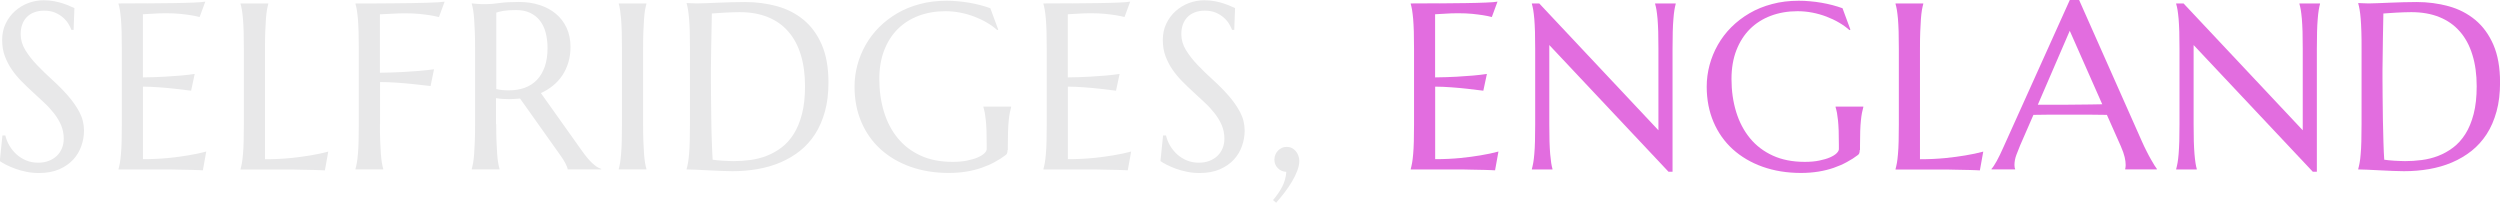 <?xml version="1.0" encoding="UTF-8"?>
<svg id="Layer_2" data-name="Layer 2" xmlns="http://www.w3.org/2000/svg" width="370.2" height="30" viewBox="0 0 370.2 30">
  <g id="Layer_1-2" data-name="Layer 1">
    <g>
      <path d="M10.95,4.42h-.38c-.09-.26-.24-.56-.44-.89-.2-.33-.46-.64-.79-.93-.33-.29-.72-.53-1.18-.73s-1.01-.29-1.64-.29c-.56,0-1.06.09-1.49.26-.43.17-.8.41-1.09.72s-.51.67-.66,1.1c-.15.42-.22.89-.22,1.4,0,.82.23,1.61.69,2.36.46.75,1.04,1.49,1.74,2.22.7.73,1.45,1.46,2.26,2.19.81.73,1.56,1.49,2.26,2.28.7.79,1.28,1.61,1.74,2.47.46.86.69,1.79.69,2.78,0,.74-.13,1.49-.39,2.24-.26.75-.65,1.42-1.19,2.01-.54.59-1.23,1.08-2.07,1.45-.85.37-1.85.56-3.02.56-.65,0-1.27-.06-1.86-.18-.59-.12-1.13-.27-1.63-.45-.5-.18-.94-.37-1.34-.57s-.72-.39-.97-.57l.39-3.79h.43c.13.54.33,1.05.62,1.53.29.48.64.91,1.05,1.28.42.37.89.67,1.43.89.54.22,1.12.33,1.76.33.58,0,1.11-.09,1.57-.27.46-.18.86-.42,1.19-.74.33-.31.58-.69.76-1.12.18-.43.27-.91.27-1.42,0-.72-.13-1.38-.39-2-.26-.61-.61-1.19-1.04-1.74s-.91-1.08-1.46-1.59c-.54-.51-1.1-1.03-1.67-1.55-.57-.52-1.13-1.05-1.67-1.6-.54-.55-1.03-1.13-1.46-1.76-.43-.62-.77-1.29-1.04-2.01-.26-.71-.39-1.5-.39-2.36,0-.9.17-1.72.52-2.44.35-.72.81-1.34,1.39-1.86.58-.51,1.23-.91,1.96-1.18.73-.27,1.48-.41,2.26-.41.57,0,1.1.05,1.58.14s.91.2,1.29.33c.38.13.72.25,1,.38.29.13.52.23.7.31l-.12,3.2Z" fill="#e8e8e9"/>
      <path d="M21.8.5c1.41-.01,2.7-.03,3.88-.04,1.18-.02,2.18-.04,3.02-.08.83-.03,1.4-.08,1.7-.14l-.84,2.28c-.38-.1-.82-.19-1.32-.27-.43-.07-.96-.13-1.58-.2-.62-.06-1.34-.09-2.15-.09-.27,0-.6,0-.99.02-.38.02-.75.04-1.11.06-.41.02-.83.05-1.25.07v9.35c1.18-.01,2.24-.05,3.19-.1.95-.06,1.75-.11,2.42-.17.78-.07,1.46-.15,2.06-.24l-.53,2.48c-.79-.1-1.59-.2-2.42-.29-.71-.08-1.48-.15-2.31-.21-.83-.06-1.63-.1-2.4-.1v10.74c1.35,0,2.59-.06,3.72-.17s2.12-.25,2.96-.39c.98-.16,1.88-.35,2.69-.57l-.5,2.78c-.14-.01-.34-.02-.62-.03s-.58-.02-.92-.03c-.34-.01-.69-.02-1.06-.02-.37,0-.72-.01-1.05-.02-.33,0-.63-.01-.88-.02-.26,0-.44,0-.56,0h-7.4v-.07c.07-.24.13-.54.2-.89.06-.35.12-.79.16-1.32.05-.52.08-1.15.1-1.88.02-.72.03-1.57.03-2.54V7.23c0-.97-.01-1.82-.03-2.55-.02-.72-.06-1.35-.1-1.88-.05-.53-.1-.97-.16-1.33-.06-.35-.13-.65-.2-.89v-.07c1.43,0,2.85,0,4.26-.02Z" fill="#e8e8e9"/>
      <path d="M39.24,23.58c1.35,0,2.59-.06,3.72-.17s2.12-.25,2.96-.39c.98-.16,1.88-.35,2.69-.57l-.5,2.78c-.14-.01-.34-.02-.62-.03s-.58-.02-.92-.03c-.34-.01-.69-.02-1.06-.02-.37,0-.72-.01-1.05-.02-.33,0-.63-.01-.88-.02-.26,0-.44,0-.56,0h-7.4v-.07c.07-.24.13-.54.2-.89.06-.35.12-.79.16-1.32.05-.52.08-1.15.1-1.88.02-.72.03-1.57.03-2.54V7.23c0-.97-.01-1.82-.03-2.55-.02-.72-.06-1.35-.1-1.88-.05-.53-.1-.97-.16-1.33-.06-.35-.13-.65-.2-.89v-.07h4.11v.07c-.07.24-.13.54-.2.89-.06.35-.11.8-.15,1.33-.04.53-.07,1.16-.1,1.88-.03.73-.04,1.57-.04,2.55v16.34Z" fill="#e8e8e9"/>
      <path d="M56.26,18.38c0,.97.01,1.82.04,2.54.03.73.06,1.35.1,1.88.04.52.09.97.15,1.32.06.35.13.65.2.89v.07h-4.11v-.07c.07-.24.13-.54.2-.89.06-.35.12-.79.16-1.32.05-.52.08-1.15.1-1.88.02-.72.03-1.57.03-2.54V7.23c0-.97-.01-1.82-.03-2.55-.02-.72-.06-1.35-.1-1.88-.05-.53-.1-.97-.16-1.33-.06-.35-.13-.65-.2-.89v-.07c.95,0,1.91,0,2.88,0,.97,0,1.91-.01,2.83-.02.91,0,1.78-.02,2.6-.03.82-.02,1.56-.03,2.23-.05.66-.02,1.22-.04,1.68-.07.46-.03.78-.06.98-.09l-.84,2.28c-.38-.1-.82-.19-1.32-.27-.43-.07-.96-.13-1.58-.2-.62-.06-1.34-.09-2.15-.09-.27,0-.62,0-1.03.02-.41.02-.82.04-1.22.06-.46.02-.94.05-1.44.07v8.65c1.18-.01,2.26-.05,3.24-.1.98-.06,1.83-.11,2.54-.17.82-.07,1.56-.15,2.23-.24l-.51,2.48c-.86-.1-1.72-.2-2.6-.29-.75-.08-1.57-.15-2.43-.21-.87-.06-1.69-.09-2.45-.09v6.25Z" fill="#e8e8e9"/>
      <path d="M73.48,18.38c0,.97.01,1.82.04,2.54.03.73.06,1.35.1,1.88.04.52.09.97.15,1.32.06.35.13.65.2.89v.07h-4.11v-.07c.07-.24.13-.54.2-.89.06-.35.11-.79.15-1.32.04-.52.07-1.15.1-1.87.03-.72.04-1.57.04-2.55V7.23c0-.97-.01-1.82-.04-2.55-.03-.72-.06-1.35-.1-1.88-.04-.52-.09-.97-.15-1.33-.06-.36-.13-.66-.2-.9v-.07l.72.07c.22.02.46.04.73.04.27,0,.55,0,.83,0,.45,0,1.05-.05,1.81-.16.76-.11,1.73-.16,2.9-.16,1.1,0,2.11.15,3.04.45.93.3,1.74.73,2.42,1.3s1.22,1.27,1.6,2.1c.38.83.57,1.77.57,2.82,0,.82-.11,1.58-.32,2.29-.21.7-.51,1.34-.89,1.91-.38.57-.84,1.08-1.38,1.52-.54.44-1.14.81-1.8,1.1l6.01,8.45c.3.42.57.79.83,1.1s.5.57.74.8c.23.22.46.4.68.55.22.14.44.25.67.33v.07h-4.95c-.03-.22-.15-.5-.33-.87-.19-.36-.41-.72-.66-1.07l-6.07-8.55c-.26.02-.53.04-.79.06-.26.02-.53.03-.81.03-.32,0-.64-.01-.97-.03s-.65-.06-.99-.12v3.85ZM73.48,13.19c.31.07.62.12.94.15.32.03.63.04.93.04.86,0,1.64-.13,2.35-.38.71-.26,1.31-.65,1.81-1.17s.88-1.18,1.16-1.96c.27-.78.41-1.7.41-2.75,0-.86-.1-1.63-.29-2.33-.19-.7-.48-1.29-.87-1.77-.38-.48-.87-.86-1.45-1.13-.58-.27-1.26-.4-2.04-.4s-1.42.04-1.88.12c-.47.08-.82.17-1.06.26v11.34Z" fill="#e8e8e9"/>
      <path d="M91.63,25.01c.07-.24.13-.54.19-.89.06-.35.11-.79.15-1.32.05-.52.08-1.15.1-1.88.02-.72.03-1.57.03-2.54V7.23c0-.97-.01-1.82-.03-2.55-.02-.72-.06-1.35-.1-1.88-.05-.53-.1-.97-.15-1.33-.06-.35-.12-.65-.19-.89v-.07h4.09v.07c-.07.24-.13.54-.2.89-.06.35-.11.8-.15,1.33-.04.53-.07,1.16-.1,1.88-.03.73-.04,1.57-.04,2.55v11.15c0,.97.01,1.82.04,2.54.03.73.06,1.35.1,1.88.04.52.09.97.15,1.32.06.35.13.65.2.89v.07h-4.09v-.07Z" fill="#e8e8e9"/>
      <path d="M101.65.45c.26.01.51.02.74.03.19.01.39.02.6.02.21,0,.37,0,.5,0,.22,0,.58-.01,1.09-.03.51-.02,1.09-.05,1.74-.07s1.33-.05,2.03-.07,1.36-.03,1.98-.03c1.66,0,3.23.21,4.73.62,1.5.41,2.81,1.09,3.94,2.02s2.03,2.16,2.69,3.68c.66,1.52.99,3.39.99,5.6,0,1.59-.17,3.02-.52,4.28-.35,1.27-.84,2.39-1.46,3.36-.63.97-1.38,1.8-2.25,2.49-.87.69-1.84,1.26-2.9,1.71-1.06.45-2.18.77-3.38.98s-2.44.31-3.72.31c-.46,0-1.01-.01-1.65-.04-.65-.03-1.29-.06-1.94-.09s-1.27-.07-1.84-.09c-.58-.03-1.03-.04-1.34-.04v-.07c.07-.24.13-.54.2-.89.06-.35.12-.79.16-1.32.05-.52.08-1.15.1-1.88.02-.72.03-1.57.03-2.54V7.23c0-.97-.01-1.83-.03-2.56-.02-.74-.06-1.37-.1-1.9-.05-.53-.1-.98-.16-1.34-.06-.37-.13-.67-.2-.91v-.07ZM105.41,1.99c-.02,1.28-.05,2.52-.07,3.72-.01.51-.02,1.04-.03,1.58,0,.54-.01,1.07-.02,1.58,0,.52-.01,1.02-.02,1.49,0,.47,0,.89,0,1.26,0,.76,0,1.69.02,2.78.01,1.09.03,2.2.04,3.34s.04,2.24.08,3.29.07,1.93.12,2.62c.16.02.37.05.64.08.27.03.55.05.85.07.3.02.59.03.87.04.29.01.52.02.72.02.8,0,1.62-.05,2.46-.16.84-.11,1.65-.31,2.43-.61.78-.3,1.52-.71,2.21-1.23.69-.52,1.3-1.19,1.82-2.01.52-.82.93-1.81,1.23-2.97.3-1.16.45-2.53.45-4.1,0-1.75-.21-3.3-.63-4.67-.42-1.37-1.04-2.52-1.86-3.45-.82-.94-1.83-1.65-3.03-2.13-1.21-.49-2.59-.73-4.15-.73-.31,0-.66,0-1.05.02-.39.02-.77.03-1.16.05-.38.02-.74.04-1.08.07-.34.03-.61.05-.83.06Z" fill="#e8e8e9"/>
      <path d="M149.2,22.2c0,.13-.01.26-.04.39-.03.14-.09.25-.2.34-.51.39-1.07.75-1.67,1.07-.6.33-1.25.61-1.94.85-.7.24-1.45.43-2.25.56-.81.13-1.67.2-2.6.2-2.08,0-3.97-.31-5.69-.92-1.71-.61-3.18-1.48-4.41-2.59-1.23-1.12-2.18-2.46-2.85-4.03-.67-1.57-1.01-3.32-1.01-5.23,0-1.09.14-2.15.42-3.2.28-1.05.69-2.05,1.23-3,.54-.95,1.2-1.82,1.99-2.61.79-.79,1.69-1.48,2.7-2.07s2.12-1.04,3.34-1.36c1.22-.33,2.53-.49,3.95-.49.55,0,1.11.02,1.68.08.57.05,1.14.12,1.7.22.56.1,1.1.21,1.62.35.52.14,1.01.29,1.48.46l1.17,3.17-.14.07c-.45-.4-.96-.77-1.54-1.11s-1.21-.64-1.87-.89c-.66-.25-1.36-.45-2.08-.59-.73-.14-1.46-.21-2.2-.21-1.44,0-2.76.23-3.96.68-1.2.45-2.23,1.11-3.09,1.96-.86.86-1.53,1.91-2.01,3.15s-.72,2.66-.72,4.25c0,1.75.23,3.37.69,4.87.46,1.5,1.14,2.79,2.04,3.89.9,1.1,2.03,1.96,3.38,2.58,1.35.62,2.93.93,4.74.93.8,0,1.51-.06,2.14-.19.63-.13,1.16-.28,1.59-.47.43-.19.76-.39.99-.62.22-.22.33-.43.33-.61v-.67c0-.8-.01-1.49-.03-2.07-.02-.58-.06-1.09-.1-1.52-.05-.43-.1-.8-.15-1.1-.06-.31-.13-.59-.21-.86v-.07h4.11v.07c-.07.24-.13.52-.2.85-.06.32-.12.71-.16,1.16-.05.45-.08.97-.1,1.57-.02.6-.03,1.29-.03,2.08v.7Z" fill="#e8e8e9"/>
      <path d="M158.76.5c1.41-.01,2.7-.03,3.88-.04,1.18-.02,2.18-.04,3.02-.08.83-.03,1.4-.08,1.7-.14l-.84,2.28c-.38-.1-.82-.19-1.32-.27-.43-.07-.96-.13-1.58-.2-.62-.06-1.34-.09-2.15-.09-.27,0-.6,0-.99.02-.38.02-.75.04-1.11.06-.41.02-.83.05-1.25.07v9.35c1.18-.01,2.24-.05,3.19-.1.95-.06,1.75-.11,2.42-.17.78-.07,1.46-.15,2.06-.24l-.53,2.48c-.79-.1-1.59-.2-2.42-.29-.71-.08-1.48-.15-2.31-.21-.83-.06-1.63-.1-2.4-.1v10.74c1.35,0,2.59-.06,3.72-.17s2.12-.25,2.96-.39c.98-.16,1.88-.35,2.69-.57l-.5,2.78c-.14-.01-.34-.02-.62-.03s-.58-.02-.92-.03c-.34-.01-.69-.02-1.06-.02-.37,0-.72-.01-1.05-.02-.33,0-.63-.01-.88-.02-.26,0-.44,0-.56,0h-7.4v-.07c.07-.24.13-.54.2-.89.06-.35.12-.79.16-1.32.05-.52.08-1.15.1-1.88.02-.72.03-1.57.03-2.54V7.23c0-.97-.01-1.82-.03-2.55-.02-.72-.06-1.35-.1-1.88-.05-.53-.1-.97-.16-1.33-.06-.35-.13-.65-.2-.89v-.07c1.43,0,2.85,0,4.26-.02Z" fill="#e8e8e9"/>
      <path d="M182.82,4.42h-.38c-.09-.26-.24-.56-.44-.89-.2-.33-.46-.64-.79-.93-.33-.29-.72-.53-1.18-.73s-1.01-.29-1.64-.29c-.56,0-1.06.09-1.49.26-.43.17-.8.41-1.09.72s-.51.67-.66,1.1c-.15.42-.22.89-.22,1.4,0,.82.23,1.61.69,2.36.46.75,1.04,1.49,1.74,2.22.7.73,1.45,1.46,2.26,2.19.81.73,1.56,1.49,2.26,2.28.7.79,1.28,1.61,1.74,2.47.46.86.69,1.79.69,2.78,0,.74-.13,1.49-.39,2.24-.26.75-.65,1.42-1.19,2.01-.54.59-1.23,1.08-2.07,1.45-.85.37-1.85.56-3.02.56-.65,0-1.27-.06-1.86-.18-.59-.12-1.13-.27-1.63-.45-.5-.18-.94-.37-1.34-.57s-.72-.39-.97-.57l.39-3.79h.43c.13.54.33,1.05.62,1.53.29.48.64.91,1.05,1.28.42.37.89.67,1.43.89.54.22,1.12.33,1.76.33.58,0,1.11-.09,1.57-.27.46-.18.86-.42,1.19-.74.33-.31.58-.69.76-1.12.18-.43.27-.91.27-1.42,0-.72-.13-1.38-.39-2-.26-.61-.61-1.19-1.04-1.74s-.91-1.08-1.46-1.59c-.54-.51-1.1-1.03-1.67-1.55-.57-.52-1.13-1.05-1.67-1.6-.54-.55-1.03-1.13-1.46-1.76-.43-.62-.77-1.29-1.04-2.01-.26-.71-.39-1.5-.39-2.36,0-.9.17-1.72.52-2.44.35-.72.81-1.34,1.39-1.86.58-.51,1.23-.91,1.96-1.18.73-.27,1.48-.41,2.26-.41.57,0,1.1.05,1.58.14s.91.2,1.29.33c.38.13.72.25,1,.38.29.13.52.23.7.31l-.12,3.2Z" fill="#e8e8e9"/>
      <path d="M188.72,23.58c0-.25.05-.49.15-.71.1-.22.23-.42.39-.58.17-.17.36-.3.58-.4.22-.1.46-.14.71-.14s.51.05.73.16c.22.11.42.26.58.45.17.19.3.41.39.66.1.25.15.52.15.81,0,.45-.1.93-.3,1.46-.2.52-.46,1.06-.79,1.61s-.69,1.09-1.1,1.62c-.41.53-.82,1.03-1.24,1.5l-.46-.39c.57-.67,1.03-1.34,1.37-2s.54-1.39.6-2.18c-.5-.02-.92-.21-1.26-.55-.34-.34-.51-.78-.51-1.3Z" fill="#e8e8e9"/>
      <path d="M213.15.5c1.41-.01,2.7-.03,3.88-.04,1.18-.02,2.18-.04,3.02-.08.83-.03,1.4-.08,1.7-.14l-.84,2.28c-.38-.1-.82-.19-1.32-.27-.43-.07-.96-.13-1.58-.2-.62-.06-1.34-.09-2.15-.09-.27,0-.6,0-.99.02-.38.02-.75.04-1.11.06-.41.02-.83.05-1.25.07v9.35c1.18-.01,2.24-.05,3.19-.1.95-.06,1.75-.11,2.42-.17.78-.07,1.46-.15,2.06-.24l-.53,2.48c-.79-.1-1.59-.2-2.42-.29-.71-.08-1.48-.15-2.31-.21-.83-.06-1.63-.1-2.4-.1v10.74c1.35,0,2.59-.06,3.72-.17s2.12-.25,2.96-.39c.98-.16,1.88-.35,2.69-.57l-.5,2.78c-.14-.01-.34-.02-.62-.03s-.58-.02-.92-.03c-.34-.01-.69-.02-1.06-.02-.37,0-.72-.01-1.05-.02-.33,0-.63-.01-.88-.02-.26,0-.44,0-.56,0h-7.4v-.07c.07-.24.13-.54.2-.89.06-.35.12-.79.16-1.32.05-.52.08-1.15.1-1.88.02-.72.03-1.57.03-2.54V7.23c0-.97-.01-1.82-.03-2.55-.02-.72-.06-1.35-.1-1.88-.05-.53-.1-.97-.16-1.33-.06-.35-.13-.65-.2-.89v-.07c1.43,0,2.85,0,4.26-.02Z" fill="#e26ddf"/>
      <path d="M227.93.51l17.65,18.78V7.23c0-.97-.01-1.82-.03-2.55-.02-.72-.06-1.35-.1-1.88-.05-.53-.1-.97-.16-1.33-.06-.35-.13-.65-.2-.89v-.07h3.05v.07c-.07.24-.13.54-.19.89-.06.35-.11.8-.15,1.33-.05.53-.08,1.16-.1,1.88-.02.73-.03,1.57-.03,2.55v18.2h-.6l-17.65-18.76v11.72c0,.97.01,1.82.03,2.54.02.73.06,1.35.1,1.88.05.52.1.97.15,1.32.06.35.12.65.19.89v.07h-3.05v-.07c.07-.24.13-.54.2-.89.06-.35.12-.79.16-1.32.05-.52.08-1.15.1-1.88.02-.72.03-1.57.03-2.54V7.23c0-.97-.01-1.82-.03-2.55-.02-.72-.06-1.35-.1-1.88-.05-.53-.1-.97-.16-1.33-.06-.35-.13-.65-.2-.89v-.07h1.1Z" fill="#e26ddf"/>
      <path d="M275.39,22.2c0,.13-.01.26-.04.39-.03.14-.09.25-.2.34-.51.39-1.07.75-1.67,1.07-.6.33-1.25.61-1.94.85-.7.24-1.45.43-2.25.56-.81.13-1.67.2-2.6.2-2.08,0-3.97-.31-5.69-.92-1.71-.61-3.18-1.48-4.41-2.59-1.23-1.12-2.18-2.46-2.85-4.03-.67-1.57-1.01-3.32-1.01-5.23,0-1.09.14-2.15.42-3.2.28-1.05.69-2.05,1.23-3,.54-.95,1.2-1.82,1.99-2.61.79-.79,1.69-1.48,2.7-2.07s2.12-1.04,3.34-1.36c1.22-.33,2.53-.49,3.95-.49.55,0,1.11.02,1.68.08.57.05,1.14.12,1.7.22.56.1,1.1.21,1.62.35.52.14,1.01.29,1.48.46l1.17,3.17-.14.07c-.45-.4-.96-.77-1.54-1.11s-1.21-.64-1.87-.89c-.66-.25-1.36-.45-2.08-.59-.73-.14-1.46-.21-2.2-.21-1.44,0-2.76.23-3.96.68-1.2.45-2.23,1.11-3.09,1.96-.86.86-1.53,1.91-2.01,3.15s-.72,2.66-.72,4.25c0,1.75.23,3.37.69,4.87.46,1.5,1.14,2.79,2.04,3.89.9,1.1,2.03,1.96,3.38,2.58,1.35.62,2.93.93,4.74.93.8,0,1.51-.06,2.14-.19.63-.13,1.16-.28,1.59-.47.43-.19.76-.39.99-.62.22-.22.33-.43.33-.61v-.67c0-.8-.01-1.49-.03-2.07-.02-.58-.06-1.09-.1-1.52-.05-.43-.1-.8-.15-1.1-.06-.31-.13-.59-.21-.86v-.07h4.11v.07c-.07.24-.13.52-.2.85-.06.32-.12.71-.16,1.16-.05.45-.08.97-.1,1.57-.02.6-.03,1.29-.03,2.08v.7Z" fill="#e26ddf"/>
      <path d="M284.31,23.58c1.35,0,2.59-.06,3.72-.17s2.12-.25,2.96-.39c.98-.16,1.88-.35,2.69-.57l-.5,2.78c-.14-.01-.34-.02-.62-.03s-.58-.02-.92-.03c-.34-.01-.69-.02-1.06-.02-.37,0-.72-.01-1.05-.02-.33,0-.63-.01-.88-.02-.26,0-.44,0-.56,0h-7.4v-.07c.07-.24.13-.54.2-.89.06-.35.12-.79.16-1.32.05-.52.08-1.15.1-1.88.02-.72.03-1.57.03-2.54V7.23c0-.97-.01-1.82-.03-2.55-.02-.72-.06-1.35-.1-1.88-.05-.53-.1-.97-.16-1.33-.06-.35-.13-.65-.2-.89v-.07h4.11v.07c-.07.24-.13.54-.2.89-.06.35-.11.8-.15,1.33-.04.53-.07,1.16-.1,1.88-.03.73-.04,1.57-.04,2.55v16.34Z" fill="#e26ddf"/>
      <path d="M314.7,25.08v-.07c.02-.06.04-.14.05-.26.01-.11.02-.22.02-.31,0-.35-.05-.75-.15-1.17-.1-.43-.28-.96-.56-1.6l-2.07-4.66c-.64-.02-1.49-.03-2.55-.03h-6.06c-.84,0-1.6.01-2.27.03l-1.97,4.52c-.17.42-.35.88-.55,1.39-.19.5-.29,1.01-.29,1.52,0,.15.01.27.03.37.02.1.05.16.07.2v.07h-3.5v-.07c.21-.22.46-.6.77-1.16.31-.55.64-1.25,1.01-2.08l9.82-21.78h1.37l9.3,20.94c.22.49.44.97.68,1.43.23.46.45.88.66,1.24s.39.67.55.93c.16.25.27.41.33.48v.07h-4.69ZM303.6,15.51c.66,0,1.34,0,2.04,0,.7,0,1.38-.01,2.05-.02.67,0,1.31-.01,1.93-.02.62,0,1.18-.02,1.68-.03l-4.81-10.88-4.73,10.95h1.85Z" fill="#e26ddf"/>
      <path d="M323.34.51l17.65,18.78V7.23c0-.97-.01-1.82-.03-2.55-.02-.72-.06-1.35-.1-1.88-.05-.53-.1-.97-.16-1.33-.06-.35-.13-.65-.2-.89v-.07h3.05v.07c-.07.24-.13.54-.19.89s-.11.8-.15,1.33c-.05.53-.08,1.16-.1,1.88-.02.73-.03,1.57-.03,2.55v18.2h-.6l-17.65-18.76v11.72c0,.97.01,1.82.03,2.54.02.73.06,1.35.1,1.88s.1.97.15,1.32.12.65.19.89v.07h-3.05v-.07c.07-.24.13-.54.2-.89.06-.35.12-.79.16-1.32s.08-1.15.1-1.88c.02-.72.03-1.57.03-2.54V7.23c0-.97-.01-1.82-.03-2.55-.02-.72-.06-1.35-.1-1.88-.05-.53-.1-.97-.16-1.33-.06-.35-.13-.65-.2-.89v-.07h1.1Z" fill="#e26ddf"/>
      <path d="M349.18.45c.26.01.51.02.74.03.2.01.4.02.6.02.21,0,.37,0,.5,0,.22,0,.58-.01,1.09-.03.51-.02,1.09-.05,1.74-.07s1.33-.05,2.03-.07c.7-.02,1.36-.03,1.98-.03,1.65,0,3.23.21,4.73.62,1.5.41,2.81,1.09,3.94,2.02,1.13.94,2.03,2.16,2.69,3.68.66,1.52.99,3.39.99,5.6,0,1.59-.17,3.02-.52,4.28-.35,1.27-.83,2.39-1.46,3.36-.63.97-1.38,1.8-2.25,2.49-.88.69-1.84,1.26-2.9,1.71-1.06.45-2.18.77-3.38.98s-2.44.31-3.72.31c-.46,0-1.01-.01-1.65-.04-.64-.03-1.29-.06-1.94-.09s-1.26-.07-1.84-.09c-.58-.03-1.02-.04-1.34-.04v-.07c.07-.24.13-.54.2-.89s.12-.79.16-1.32c.05-.52.08-1.15.1-1.88.02-.72.03-1.57.03-2.54V7.23c0-.97,0-1.83-.03-2.56-.02-.74-.06-1.37-.1-1.9-.04-.53-.1-.98-.16-1.34s-.13-.67-.2-.91v-.07ZM352.93,1.99c-.02,1.28-.04,2.52-.07,3.72,0,.51-.02,1.04-.02,1.58s-.01,1.07-.02,1.58c0,.52,0,1.02-.02,1.49,0,.47,0,.89,0,1.26,0,.76,0,1.69.02,2.78,0,1.09.02,2.2.04,3.34.02,1.14.04,2.24.08,3.29.03,1.05.07,1.93.12,2.62.16.02.37.05.64.08.27.03.55.05.85.07.3.02.59.03.88.04.28.01.52.02.72.02.8,0,1.62-.05,2.46-.16.84-.11,1.65-.31,2.43-.61s1.52-.71,2.21-1.23c.69-.52,1.3-1.19,1.82-2.01.52-.82.93-1.81,1.23-2.97.3-1.16.45-2.53.45-4.1,0-1.75-.21-3.3-.64-4.67-.42-1.37-1.04-2.52-1.86-3.45-.82-.94-1.83-1.65-3.03-2.13-1.21-.49-2.59-.73-4.16-.73-.31,0-.66,0-1.04.02-.39.02-.78.03-1.16.05-.38.02-.74.04-1.08.07-.34.03-.61.05-.83.06Z" fill="#e26ddf"/>
    </g>
  </g>
</svg>